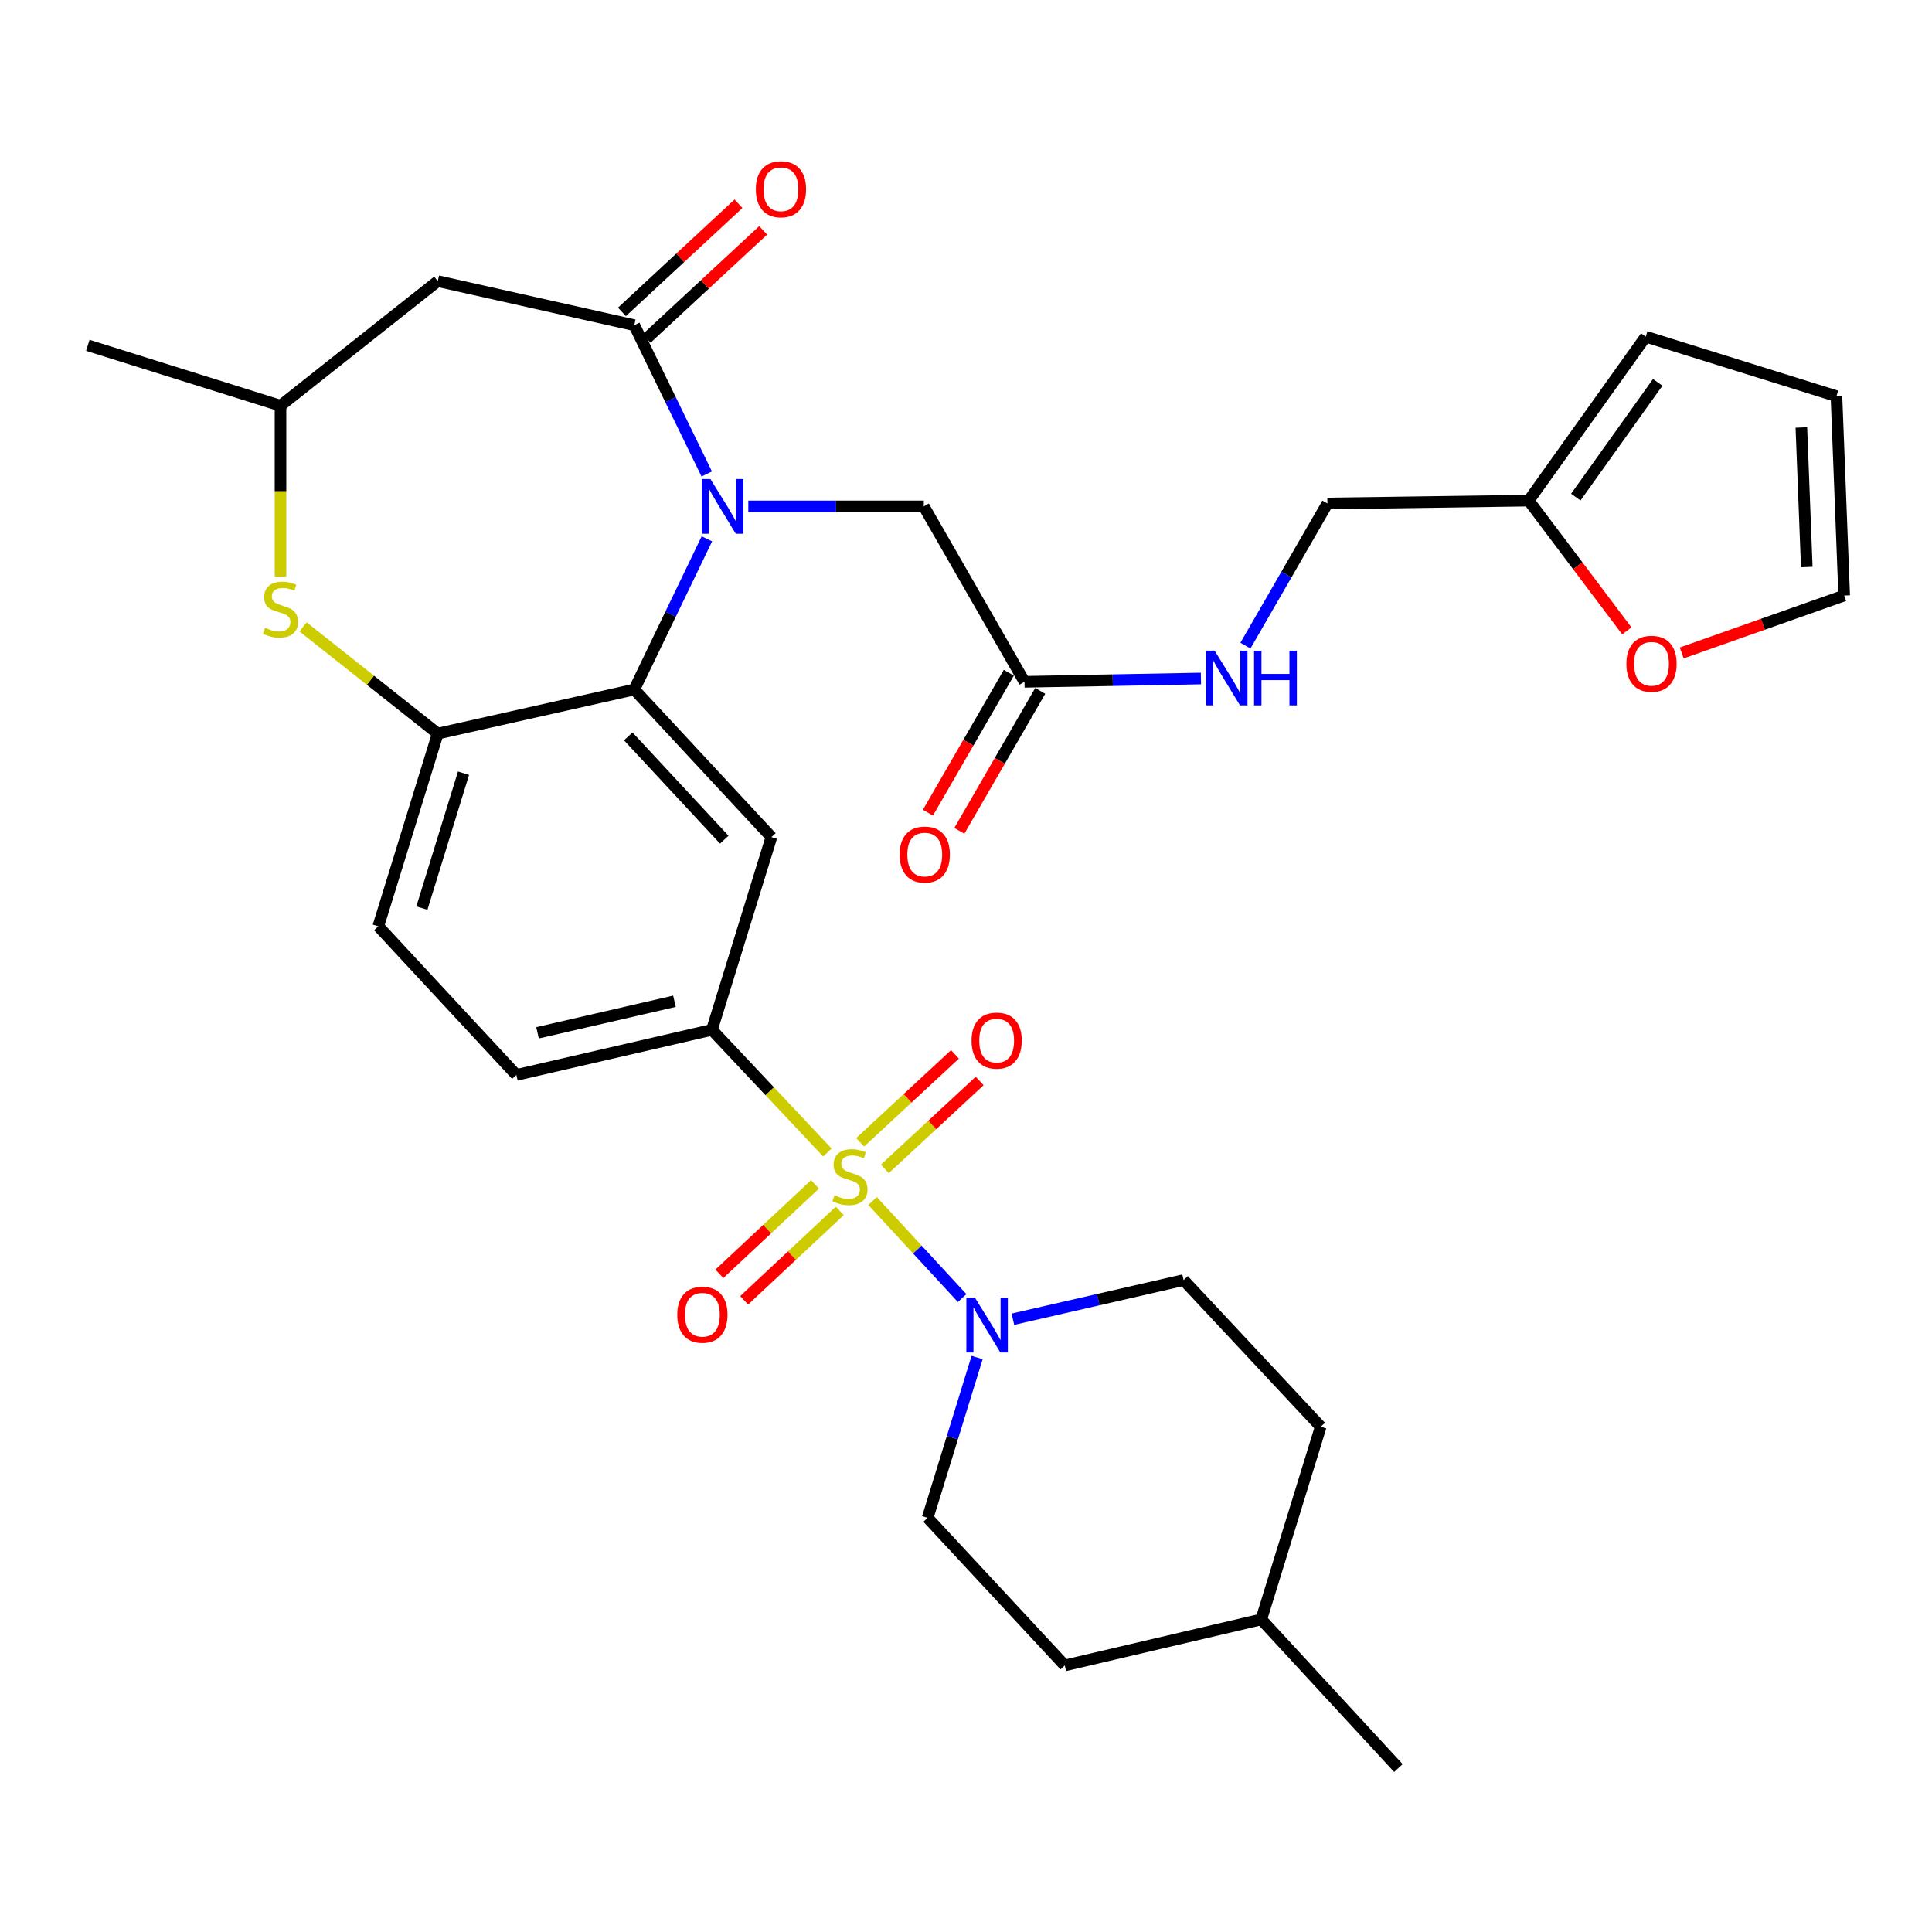 <?xml version='1.0' encoding='iso-8859-1'?>
<svg version='1.1' baseProfile='full'
              xmlns='http://www.w3.org/2000/svg'
                      xmlns:rdkit='http://www.rdkit.org/xml'
                      xmlns:xlink='http://www.w3.org/1999/xlink'
                  xml:space='preserve'
width='1000px' height='1000px' viewBox='0 0 1000 1000'>
<!-- END OF HEADER -->
<rect style='opacity:1.0;fill:#FFFFFF;stroke:none' width='1000' height='1000' x='0' y='0'> </rect>
<path class='bond-3' d='M 451.642,621.634 L 474.82,646.758' style='fill:none;fill-rule:evenodd;stroke:#CCCC00;stroke-width:6px;stroke-linecap:butt;stroke-linejoin:miter;stroke-opacity:1' />
<path class='bond-3' d='M 474.82,646.758 L 497.998,671.882' style='fill:none;fill-rule:evenodd;stroke:#0000FF;stroke-width:6px;stroke-linecap:butt;stroke-linejoin:miter;stroke-opacity:1' />
<path class='bond-4' d='M 428.259,596.539 L 398.377,564.79' style='fill:none;fill-rule:evenodd;stroke:#CCCC00;stroke-width:6px;stroke-linecap:butt;stroke-linejoin:miter;stroke-opacity:1' />
<path class='bond-4' d='M 398.377,564.79 L 368.496,533.041' style='fill:none;fill-rule:evenodd;stroke:#000000;stroke-width:6px;stroke-linecap:butt;stroke-linejoin:miter;stroke-opacity:1' />
<path class='bond-10' d='M 458,605.016 L 482.532,582.26' style='fill:none;fill-rule:evenodd;stroke:#CCCC00;stroke-width:6px;stroke-linecap:butt;stroke-linejoin:miter;stroke-opacity:1' />
<path class='bond-10' d='M 482.532,582.26 L 507.064,559.505' style='fill:none;fill-rule:evenodd;stroke:#FF0000;stroke-width:6px;stroke-linecap:butt;stroke-linejoin:miter;stroke-opacity:1' />
<path class='bond-10' d='M 445.228,591.247 L 469.76,568.492' style='fill:none;fill-rule:evenodd;stroke:#CCCC00;stroke-width:6px;stroke-linecap:butt;stroke-linejoin:miter;stroke-opacity:1' />
<path class='bond-10' d='M 469.76,568.492 L 494.292,545.736' style='fill:none;fill-rule:evenodd;stroke:#FF0000;stroke-width:6px;stroke-linecap:butt;stroke-linejoin:miter;stroke-opacity:1' />
<path class='bond-11' d='M 421.835,613.038 L 397.093,636.181' style='fill:none;fill-rule:evenodd;stroke:#CCCC00;stroke-width:6px;stroke-linecap:butt;stroke-linejoin:miter;stroke-opacity:1' />
<path class='bond-11' d='M 397.093,636.181 L 372.351,659.325' style='fill:none;fill-rule:evenodd;stroke:#FF0000;stroke-width:6px;stroke-linecap:butt;stroke-linejoin:miter;stroke-opacity:1' />
<path class='bond-11' d='M 434.664,626.753 L 409.922,649.897' style='fill:none;fill-rule:evenodd;stroke:#CCCC00;stroke-width:6px;stroke-linecap:butt;stroke-linejoin:miter;stroke-opacity:1' />
<path class='bond-11' d='M 409.922,649.897 L 385.18,673.04' style='fill:none;fill-rule:evenodd;stroke:#FF0000;stroke-width:6px;stroke-linecap:butt;stroke-linejoin:miter;stroke-opacity:1' />
<path class='bond-0' d='M 365.883,278.895 L 347.09,317.899' style='fill:none;fill-rule:evenodd;stroke:#0000FF;stroke-width:6px;stroke-linecap:butt;stroke-linejoin:miter;stroke-opacity:1' />
<path class='bond-0' d='M 347.09,317.899 L 328.296,356.903' style='fill:none;fill-rule:evenodd;stroke:#000000;stroke-width:6px;stroke-linecap:butt;stroke-linejoin:miter;stroke-opacity:1' />
<path class='bond-1' d='M 365.807,245.337 L 347.052,206.827' style='fill:none;fill-rule:evenodd;stroke:#0000FF;stroke-width:6px;stroke-linecap:butt;stroke-linejoin:miter;stroke-opacity:1' />
<path class='bond-1' d='M 347.052,206.827 L 328.296,168.318' style='fill:none;fill-rule:evenodd;stroke:#000000;stroke-width:6px;stroke-linecap:butt;stroke-linejoin:miter;stroke-opacity:1' />
<path class='bond-9' d='M 387.319,262.105 L 432.741,262.105' style='fill:none;fill-rule:evenodd;stroke:#0000FF;stroke-width:6px;stroke-linecap:butt;stroke-linejoin:miter;stroke-opacity:1' />
<path class='bond-9' d='M 432.741,262.105 L 478.163,262.105' style='fill:none;fill-rule:evenodd;stroke:#000000;stroke-width:6px;stroke-linecap:butt;stroke-linejoin:miter;stroke-opacity:1' />
<path class='bond-8' d='M 328.296,168.318 L 226.59,145.521' style='fill:none;fill-rule:evenodd;stroke:#000000;stroke-width:6px;stroke-linecap:butt;stroke-linejoin:miter;stroke-opacity:1' />
<path class='bond-16' d='M 334.682,175.202 L 364.85,147.215' style='fill:none;fill-rule:evenodd;stroke:#000000;stroke-width:6px;stroke-linecap:butt;stroke-linejoin:miter;stroke-opacity:1' />
<path class='bond-16' d='M 364.85,147.215 L 395.018,119.228' style='fill:none;fill-rule:evenodd;stroke:#FF0000;stroke-width:6px;stroke-linecap:butt;stroke-linejoin:miter;stroke-opacity:1' />
<path class='bond-16' d='M 321.91,161.434 L 352.077,133.447' style='fill:none;fill-rule:evenodd;stroke:#000000;stroke-width:6px;stroke-linecap:butt;stroke-linejoin:miter;stroke-opacity:1' />
<path class='bond-16' d='M 352.077,133.447 L 382.245,105.46' style='fill:none;fill-rule:evenodd;stroke:#FF0000;stroke-width:6px;stroke-linecap:butt;stroke-linejoin:miter;stroke-opacity:1' />
<path class='bond-2' d='M 328.296,356.903 L 399.275,433.297' style='fill:none;fill-rule:evenodd;stroke:#000000;stroke-width:6px;stroke-linecap:butt;stroke-linejoin:miter;stroke-opacity:1' />
<path class='bond-2' d='M 325.185,381.145 L 374.87,434.621' style='fill:none;fill-rule:evenodd;stroke:#000000;stroke-width:6px;stroke-linecap:butt;stroke-linejoin:miter;stroke-opacity:1' />
<path class='bond-32' d='M 328.296,356.903 L 226.59,379.711' style='fill:none;fill-rule:evenodd;stroke:#000000;stroke-width:6px;stroke-linecap:butt;stroke-linejoin:miter;stroke-opacity:1' />
<path class='bond-18' d='M 505.749,702.661 L 492.947,744.144' style='fill:none;fill-rule:evenodd;stroke:#0000FF;stroke-width:6px;stroke-linecap:butt;stroke-linejoin:miter;stroke-opacity:1' />
<path class='bond-18' d='M 492.947,744.144 L 480.145,785.626' style='fill:none;fill-rule:evenodd;stroke:#000000;stroke-width:6px;stroke-linecap:butt;stroke-linejoin:miter;stroke-opacity:1' />
<path class='bond-19' d='M 524.273,682.83 L 568.451,672.696' style='fill:none;fill-rule:evenodd;stroke:#0000FF;stroke-width:6px;stroke-linecap:butt;stroke-linejoin:miter;stroke-opacity:1' />
<path class='bond-19' d='M 568.451,672.696 L 612.63,662.563' style='fill:none;fill-rule:evenodd;stroke:#000000;stroke-width:6px;stroke-linecap:butt;stroke-linejoin:miter;stroke-opacity:1' />
<path class='bond-5' d='M 368.496,533.041 L 399.275,433.297' style='fill:none;fill-rule:evenodd;stroke:#000000;stroke-width:6px;stroke-linecap:butt;stroke-linejoin:miter;stroke-opacity:1' />
<path class='bond-20' d='M 368.496,533.041 L 267.26,556.381' style='fill:none;fill-rule:evenodd;stroke:#000000;stroke-width:6px;stroke-linecap:butt;stroke-linejoin:miter;stroke-opacity:1' />
<path class='bond-20' d='M 349.092,518.242 L 278.226,534.58' style='fill:none;fill-rule:evenodd;stroke:#000000;stroke-width:6px;stroke-linecap:butt;stroke-linejoin:miter;stroke-opacity:1' />
<path class='bond-6' d='M 226.59,379.711 L 195.812,479.445' style='fill:none;fill-rule:evenodd;stroke:#000000;stroke-width:6px;stroke-linecap:butt;stroke-linejoin:miter;stroke-opacity:1' />
<path class='bond-6' d='M 239.919,400.209 L 218.374,470.023' style='fill:none;fill-rule:evenodd;stroke:#000000;stroke-width:6px;stroke-linecap:butt;stroke-linejoin:miter;stroke-opacity:1' />
<path class='bond-7' d='M 226.59,379.711 L 191.727,352.091' style='fill:none;fill-rule:evenodd;stroke:#000000;stroke-width:6px;stroke-linecap:butt;stroke-linejoin:miter;stroke-opacity:1' />
<path class='bond-7' d='M 191.727,352.091 L 156.865,324.472' style='fill:none;fill-rule:evenodd;stroke:#CCCC00;stroke-width:6px;stroke-linecap:butt;stroke-linejoin:miter;stroke-opacity:1' />
<path class='bond-14' d='M 145.188,298.471 L 145.188,254.23' style='fill:none;fill-rule:evenodd;stroke:#CCCC00;stroke-width:6px;stroke-linecap:butt;stroke-linejoin:miter;stroke-opacity:1' />
<path class='bond-14' d='M 145.188,254.23 L 145.188,209.989' style='fill:none;fill-rule:evenodd;stroke:#000000;stroke-width:6px;stroke-linecap:butt;stroke-linejoin:miter;stroke-opacity:1' />
<path class='bond-34' d='M 226.59,145.521 L 145.188,209.989' style='fill:none;fill-rule:evenodd;stroke:#000000;stroke-width:6px;stroke-linecap:butt;stroke-linejoin:miter;stroke-opacity:1' />
<path class='bond-12' d='M 478.163,262.105 L 530.288,352.907' style='fill:none;fill-rule:evenodd;stroke:#000000;stroke-width:6px;stroke-linecap:butt;stroke-linejoin:miter;stroke-opacity:1' />
<path class='bond-17' d='M 530.288,352.907 L 575.944,352.052' style='fill:none;fill-rule:evenodd;stroke:#000000;stroke-width:6px;stroke-linecap:butt;stroke-linejoin:miter;stroke-opacity:1' />
<path class='bond-17' d='M 575.944,352.052 L 621.6,351.196' style='fill:none;fill-rule:evenodd;stroke:#0000FF;stroke-width:6px;stroke-linecap:butt;stroke-linejoin:miter;stroke-opacity:1' />
<path class='bond-25' d='M 522.159,348.208 L 501.225,384.424' style='fill:none;fill-rule:evenodd;stroke:#000000;stroke-width:6px;stroke-linecap:butt;stroke-linejoin:miter;stroke-opacity:1' />
<path class='bond-25' d='M 501.225,384.424 L 480.292,420.64' style='fill:none;fill-rule:evenodd;stroke:#FF0000;stroke-width:6px;stroke-linecap:butt;stroke-linejoin:miter;stroke-opacity:1' />
<path class='bond-25' d='M 538.418,357.606 L 517.485,393.822' style='fill:none;fill-rule:evenodd;stroke:#000000;stroke-width:6px;stroke-linecap:butt;stroke-linejoin:miter;stroke-opacity:1' />
<path class='bond-25' d='M 517.485,393.822 L 496.551,430.038' style='fill:none;fill-rule:evenodd;stroke:#FF0000;stroke-width:6px;stroke-linecap:butt;stroke-linejoin:miter;stroke-opacity:1' />
<path class='bond-13' d='M 791.261,259.121 L 687.062,260.602' style='fill:none;fill-rule:evenodd;stroke:#000000;stroke-width:6px;stroke-linecap:butt;stroke-linejoin:miter;stroke-opacity:1' />
<path class='bond-15' d='M 791.261,259.121 L 816.649,292.828' style='fill:none;fill-rule:evenodd;stroke:#000000;stroke-width:6px;stroke-linecap:butt;stroke-linejoin:miter;stroke-opacity:1' />
<path class='bond-15' d='M 816.649,292.828 L 842.037,326.535' style='fill:none;fill-rule:evenodd;stroke:#FF0000;stroke-width:6px;stroke-linecap:butt;stroke-linejoin:miter;stroke-opacity:1' />
<path class='bond-22' d='M 791.261,259.121 L 851.828,174.265' style='fill:none;fill-rule:evenodd;stroke:#000000;stroke-width:6px;stroke-linecap:butt;stroke-linejoin:miter;stroke-opacity:1' />
<path class='bond-22' d='M 815.632,257.303 L 858.029,197.904' style='fill:none;fill-rule:evenodd;stroke:#000000;stroke-width:6px;stroke-linecap:butt;stroke-linejoin:miter;stroke-opacity:1' />
<path class='bond-30' d='M 145.188,209.989 L 45.455,178.741' style='fill:none;fill-rule:evenodd;stroke:#000000;stroke-width:6px;stroke-linecap:butt;stroke-linejoin:miter;stroke-opacity:1' />
<path class='bond-23' d='M 870.456,337.966 L 912.501,323.104' style='fill:none;fill-rule:evenodd;stroke:#FF0000;stroke-width:6px;stroke-linecap:butt;stroke-linejoin:miter;stroke-opacity:1' />
<path class='bond-23' d='M 912.501,323.104 L 954.545,308.241' style='fill:none;fill-rule:evenodd;stroke:#000000;stroke-width:6px;stroke-linecap:butt;stroke-linejoin:miter;stroke-opacity:1' />
<path class='bond-26' d='M 644.628,334.178 L 665.845,297.39' style='fill:none;fill-rule:evenodd;stroke:#0000FF;stroke-width:6px;stroke-linecap:butt;stroke-linejoin:miter;stroke-opacity:1' />
<path class='bond-26' d='M 665.845,297.39 L 687.062,260.602' style='fill:none;fill-rule:evenodd;stroke:#000000;stroke-width:6px;stroke-linecap:butt;stroke-linejoin:miter;stroke-opacity:1' />
<path class='bond-28' d='M 480.145,785.626 L 551.124,862.03' style='fill:none;fill-rule:evenodd;stroke:#000000;stroke-width:6px;stroke-linecap:butt;stroke-linejoin:miter;stroke-opacity:1' />
<path class='bond-27' d='M 612.63,662.563 L 683.609,738.466' style='fill:none;fill-rule:evenodd;stroke:#000000;stroke-width:6px;stroke-linecap:butt;stroke-linejoin:miter;stroke-opacity:1' />
<path class='bond-21' d='M 267.26,556.381 L 195.812,479.445' style='fill:none;fill-rule:evenodd;stroke:#000000;stroke-width:6px;stroke-linecap:butt;stroke-linejoin:miter;stroke-opacity:1' />
<path class='bond-24' d='M 851.828,174.265 L 950.549,205.065' style='fill:none;fill-rule:evenodd;stroke:#000000;stroke-width:6px;stroke-linecap:butt;stroke-linejoin:miter;stroke-opacity:1' />
<path class='bond-35' d='M 954.545,308.241 L 950.549,205.065' style='fill:none;fill-rule:evenodd;stroke:#000000;stroke-width:6px;stroke-linecap:butt;stroke-linejoin:miter;stroke-opacity:1' />
<path class='bond-35' d='M 935.18,293.492 L 932.383,221.268' style='fill:none;fill-rule:evenodd;stroke:#000000;stroke-width:6px;stroke-linecap:butt;stroke-linejoin:miter;stroke-opacity:1' />
<path class='bond-29' d='M 683.609,738.466 L 652.83,838.211' style='fill:none;fill-rule:evenodd;stroke:#000000;stroke-width:6px;stroke-linecap:butt;stroke-linejoin:miter;stroke-opacity:1' />
<path class='bond-33' d='M 551.124,862.03 L 652.83,838.211' style='fill:none;fill-rule:evenodd;stroke:#000000;stroke-width:6px;stroke-linecap:butt;stroke-linejoin:miter;stroke-opacity:1' />
<path class='bond-31' d='M 652.83,838.211 L 723.809,915.137' style='fill:none;fill-rule:evenodd;stroke:#000000;stroke-width:6px;stroke-linecap:butt;stroke-linejoin:miter;stroke-opacity:1' />
<path  class='atom-0' d='M 431.945 618.676
Q 432.265 618.796, 433.585 619.356
Q 434.905 619.916, 436.345 620.276
Q 437.825 620.596, 439.265 620.596
Q 441.945 620.596, 443.505 619.316
Q 445.065 617.996, 445.065 615.716
Q 445.065 614.156, 444.265 613.196
Q 443.505 612.236, 442.305 611.716
Q 441.105 611.196, 439.105 610.596
Q 436.585 609.836, 435.065 609.116
Q 433.585 608.396, 432.505 606.876
Q 431.465 605.356, 431.465 602.796
Q 431.465 599.236, 433.865 597.036
Q 436.305 594.836, 441.105 594.836
Q 444.385 594.836, 448.105 596.396
L 447.185 599.476
Q 443.785 598.076, 441.225 598.076
Q 438.465 598.076, 436.945 599.236
Q 435.425 600.356, 435.465 602.316
Q 435.465 603.836, 436.225 604.756
Q 437.025 605.676, 438.145 606.196
Q 439.305 606.716, 441.225 607.316
Q 443.785 608.116, 445.305 608.916
Q 446.825 609.716, 447.905 611.356
Q 449.025 612.956, 449.025 615.716
Q 449.025 619.636, 446.385 621.756
Q 443.785 623.836, 439.425 623.836
Q 436.905 623.836, 434.985 623.276
Q 433.105 622.756, 430.865 621.836
L 431.945 618.676
' fill='#CCCC00'/>
<path  class='atom-1' d='M 367.714 247.945
L 376.994 262.945
Q 377.914 264.425, 379.394 267.105
Q 380.874 269.785, 380.954 269.945
L 380.954 247.945
L 384.714 247.945
L 384.714 276.265
L 380.834 276.265
L 370.874 259.865
Q 369.714 257.945, 368.474 255.745
Q 367.274 253.545, 366.914 252.865
L 366.914 276.265
L 363.234 276.265
L 363.234 247.945
L 367.714 247.945
' fill='#0000FF'/>
<path  class='atom-4' d='M 504.664 671.732
L 513.944 686.732
Q 514.864 688.212, 516.344 690.892
Q 517.824 693.572, 517.904 693.732
L 517.904 671.732
L 521.664 671.732
L 521.664 700.052
L 517.784 700.052
L 507.824 683.652
Q 506.664 681.732, 505.424 679.532
Q 504.224 677.332, 503.864 676.652
L 503.864 700.052
L 500.184 700.052
L 500.184 671.732
L 504.664 671.732
' fill='#0000FF'/>
<path  class='atom-8' d='M 137.188 324.941
Q 137.508 325.061, 138.828 325.621
Q 140.148 326.181, 141.588 326.541
Q 143.068 326.861, 144.508 326.861
Q 147.188 326.861, 148.748 325.581
Q 150.308 324.261, 150.308 321.981
Q 150.308 320.421, 149.508 319.461
Q 148.748 318.501, 147.548 317.981
Q 146.348 317.461, 144.348 316.861
Q 141.828 316.101, 140.308 315.381
Q 138.828 314.661, 137.748 313.141
Q 136.708 311.621, 136.708 309.061
Q 136.708 305.501, 139.108 303.301
Q 141.548 301.101, 146.348 301.101
Q 149.628 301.101, 153.348 302.661
L 152.428 305.741
Q 149.028 304.341, 146.468 304.341
Q 143.708 304.341, 142.188 305.501
Q 140.668 306.621, 140.708 308.581
Q 140.708 310.101, 141.468 311.021
Q 142.268 311.941, 143.388 312.461
Q 144.548 312.981, 146.468 313.581
Q 149.028 314.381, 150.548 315.181
Q 152.068 315.981, 153.148 317.621
Q 154.268 319.221, 154.268 321.981
Q 154.268 325.901, 151.628 328.021
Q 149.028 330.101, 144.668 330.101
Q 142.148 330.101, 140.228 329.541
Q 138.348 329.021, 136.108 328.101
L 137.188 324.941
' fill='#CCCC00'/>
<path  class='atom-11' d='M 502.869 538.609
Q 502.869 531.809, 506.229 528.009
Q 509.589 524.209, 515.869 524.209
Q 522.149 524.209, 525.509 528.009
Q 528.869 531.809, 528.869 538.609
Q 528.869 545.489, 525.469 549.409
Q 522.069 553.289, 515.869 553.289
Q 509.629 553.289, 506.229 549.409
Q 502.869 545.529, 502.869 538.609
M 515.869 550.089
Q 520.189 550.089, 522.509 547.209
Q 524.869 544.289, 524.869 538.609
Q 524.869 533.049, 522.509 530.249
Q 520.189 527.409, 515.869 527.409
Q 511.549 527.409, 509.189 530.209
Q 506.869 533.009, 506.869 538.609
Q 506.869 544.329, 509.189 547.209
Q 511.549 550.089, 515.869 550.089
' fill='#FF0000'/>
<path  class='atom-12' d='M 350.551 680.495
Q 350.551 673.695, 353.911 669.895
Q 357.271 666.095, 363.551 666.095
Q 369.831 666.095, 373.191 669.895
Q 376.551 673.695, 376.551 680.495
Q 376.551 687.375, 373.151 691.295
Q 369.751 695.175, 363.551 695.175
Q 357.311 695.175, 353.911 691.295
Q 350.551 687.415, 350.551 680.495
M 363.551 691.975
Q 367.871 691.975, 370.191 689.095
Q 372.551 686.175, 372.551 680.495
Q 372.551 674.935, 370.191 672.135
Q 367.871 669.295, 363.551 669.295
Q 359.231 669.295, 356.871 672.095
Q 354.551 674.895, 354.551 680.495
Q 354.551 686.215, 356.871 689.095
Q 359.231 691.975, 363.551 691.975
' fill='#FF0000'/>
<path  class='atom-16' d='M 841.812 343.576
Q 841.812 336.776, 845.172 332.976
Q 848.532 329.176, 854.812 329.176
Q 861.092 329.176, 864.452 332.976
Q 867.812 336.776, 867.812 343.576
Q 867.812 350.456, 864.412 354.376
Q 861.012 358.256, 854.812 358.256
Q 848.572 358.256, 845.172 354.376
Q 841.812 350.496, 841.812 343.576
M 854.812 355.056
Q 859.132 355.056, 861.452 352.176
Q 863.812 349.256, 863.812 343.576
Q 863.812 338.016, 861.452 335.216
Q 859.132 332.376, 854.812 332.376
Q 850.492 332.376, 848.132 335.176
Q 845.812 337.976, 845.812 343.576
Q 845.812 349.296, 848.132 352.176
Q 850.492 355.056, 854.812 355.056
' fill='#FF0000'/>
<path  class='atom-17' d='M 391.221 97.961
Q 391.221 91.161, 394.581 87.361
Q 397.941 83.561, 404.221 83.561
Q 410.501 83.561, 413.861 87.361
Q 417.221 91.161, 417.221 97.961
Q 417.221 104.841, 413.821 108.761
Q 410.421 112.641, 404.221 112.641
Q 397.981 112.641, 394.581 108.761
Q 391.221 104.881, 391.221 97.961
M 404.221 109.441
Q 408.541 109.441, 410.861 106.561
Q 413.221 103.641, 413.221 97.961
Q 413.221 92.401, 410.861 89.601
Q 408.541 86.761, 404.221 86.761
Q 399.901 86.761, 397.541 89.561
Q 395.221 92.361, 395.221 97.961
Q 395.221 103.681, 397.541 106.561
Q 399.901 109.441, 404.221 109.441
' fill='#FF0000'/>
<path  class='atom-18' d='M 628.697 336.786
L 637.977 351.786
Q 638.897 353.266, 640.377 355.946
Q 641.857 358.626, 641.937 358.786
L 641.937 336.786
L 645.697 336.786
L 645.697 365.106
L 641.817 365.106
L 631.857 348.706
Q 630.697 346.786, 629.457 344.586
Q 628.257 342.386, 627.897 341.706
L 627.897 365.106
L 624.217 365.106
L 624.217 336.786
L 628.697 336.786
' fill='#0000FF'/>
<path  class='atom-18' d='M 649.097 336.786
L 652.937 336.786
L 652.937 348.826
L 667.417 348.826
L 667.417 336.786
L 671.257 336.786
L 671.257 365.106
L 667.417 365.106
L 667.417 352.026
L 652.937 352.026
L 652.937 365.106
L 649.097 365.106
L 649.097 336.786
' fill='#0000FF'/>
<path  class='atom-26' d='M 465.653 442.319
Q 465.653 435.519, 469.013 431.719
Q 472.373 427.919, 478.653 427.919
Q 484.933 427.919, 488.293 431.719
Q 491.653 435.519, 491.653 442.319
Q 491.653 449.199, 488.253 453.119
Q 484.853 456.999, 478.653 456.999
Q 472.413 456.999, 469.013 453.119
Q 465.653 449.239, 465.653 442.319
M 478.653 453.799
Q 482.973 453.799, 485.293 450.919
Q 487.653 447.999, 487.653 442.319
Q 487.653 436.759, 485.293 433.959
Q 482.973 431.119, 478.653 431.119
Q 474.333 431.119, 471.973 433.919
Q 469.653 436.719, 469.653 442.319
Q 469.653 448.039, 471.973 450.919
Q 474.333 453.799, 478.653 453.799
' fill='#FF0000'/>
</svg>
